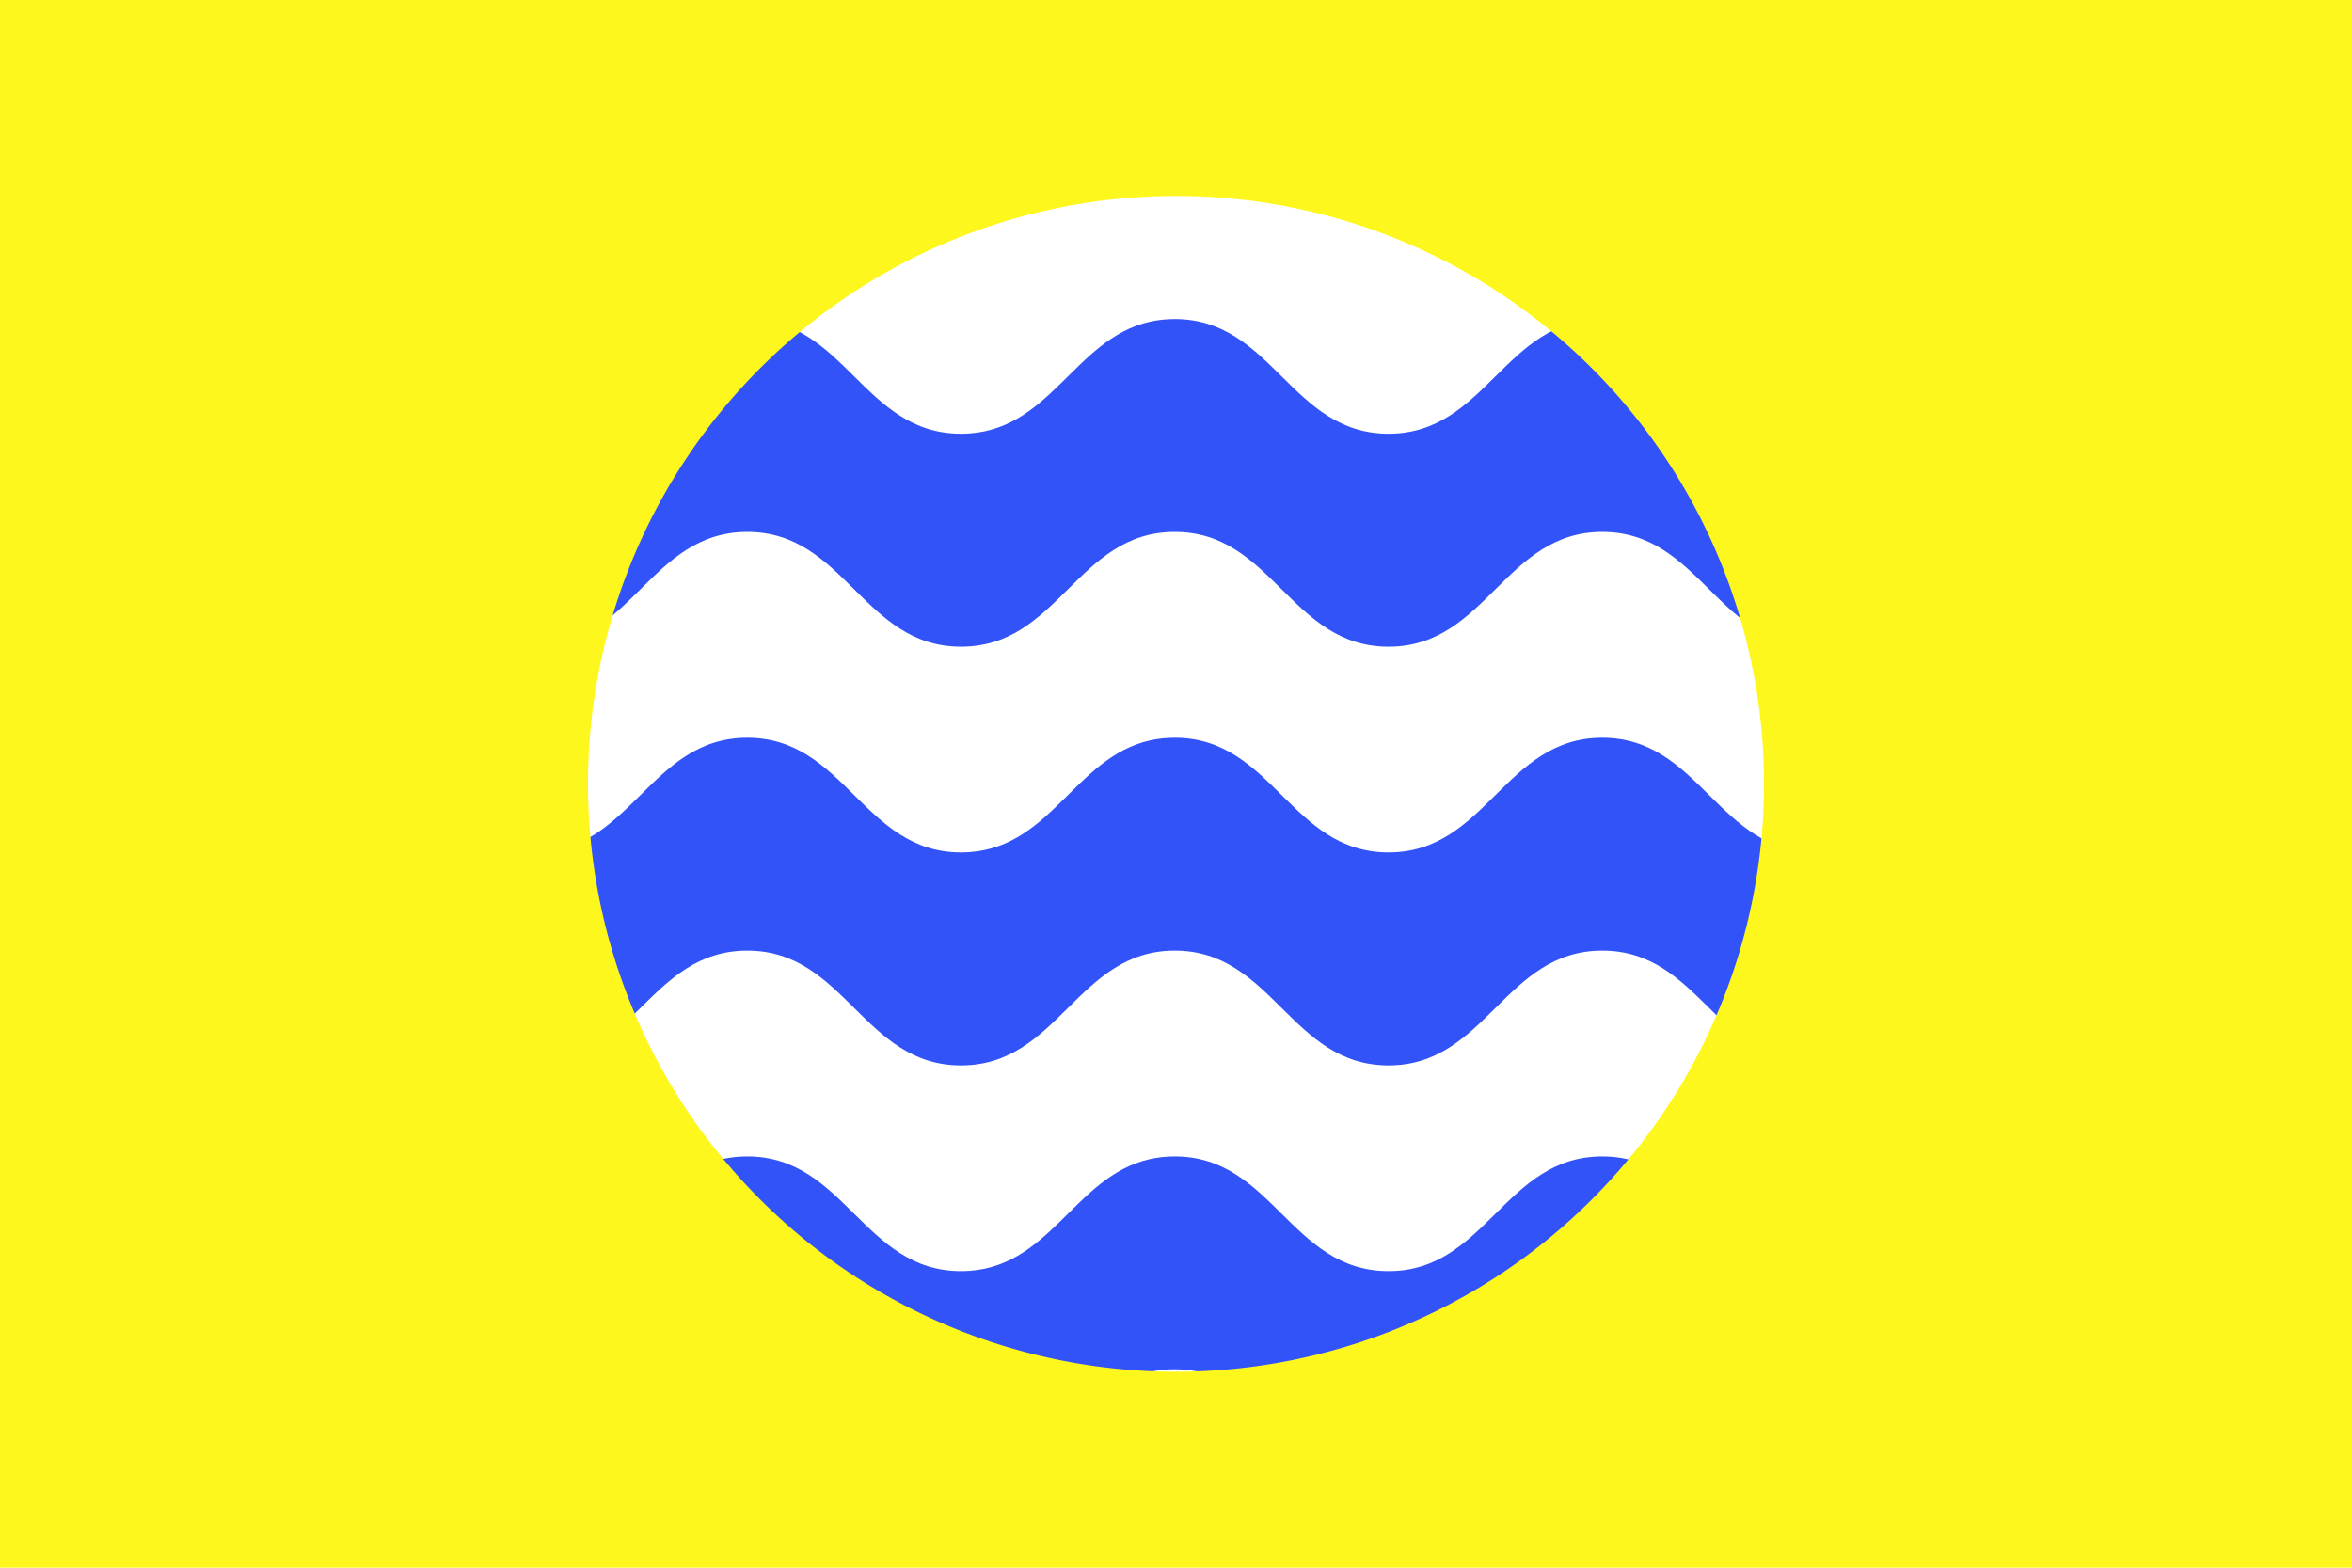 <?xml version="1.0" encoding="UTF-8"?>
<svg xmlns="http://www.w3.org/2000/svg" xmlns:xlink="http://www.w3.org/1999/xlink" width="600" height="400">
<rect width="600" height="400" fill="#fff"/>
<path id="w" fill="#3253f7" d="m136.11,110.673c24.941,0 29.586,-29.265 54.527,-29.265c24.941,0 29.586,29.265 54.527,29.265c22.7,0 28.587,-24.243 48.266,-28.599c1.943,-0.43 4.02,-0.666 6.261,-0.666c24.941,0 29.586,29.265 54.527,29.265c24.941,0 29.586,-29.265 54.527,-29.265c24.941,0 29.586,29.265 54.527,29.265l54.527,25.046c-24.941,0 -29.586,29.294 -54.527,29.294s-29.586,-29.294 -54.527,-29.294s-29.586,29.294 -54.527,29.294c-24.941,0 -29.586,-29.294 -54.527,-29.294s-29.586,29.294 -54.527,29.294c-24.941,0 -29.586,-29.294 -54.527,-29.294c-24.941,0 -29.586,29.294 -54.527,29.294z"/>
<use xlink:href="#w" y="106.83"/>
<use xlink:href="#w" y="213.659"/>
<path d="M0,0H600V400H0zM300,50A150,150 0 1,0 300,350A150,150 0 1,0 300,50z" fill="#fdf71e"/>
</svg>
